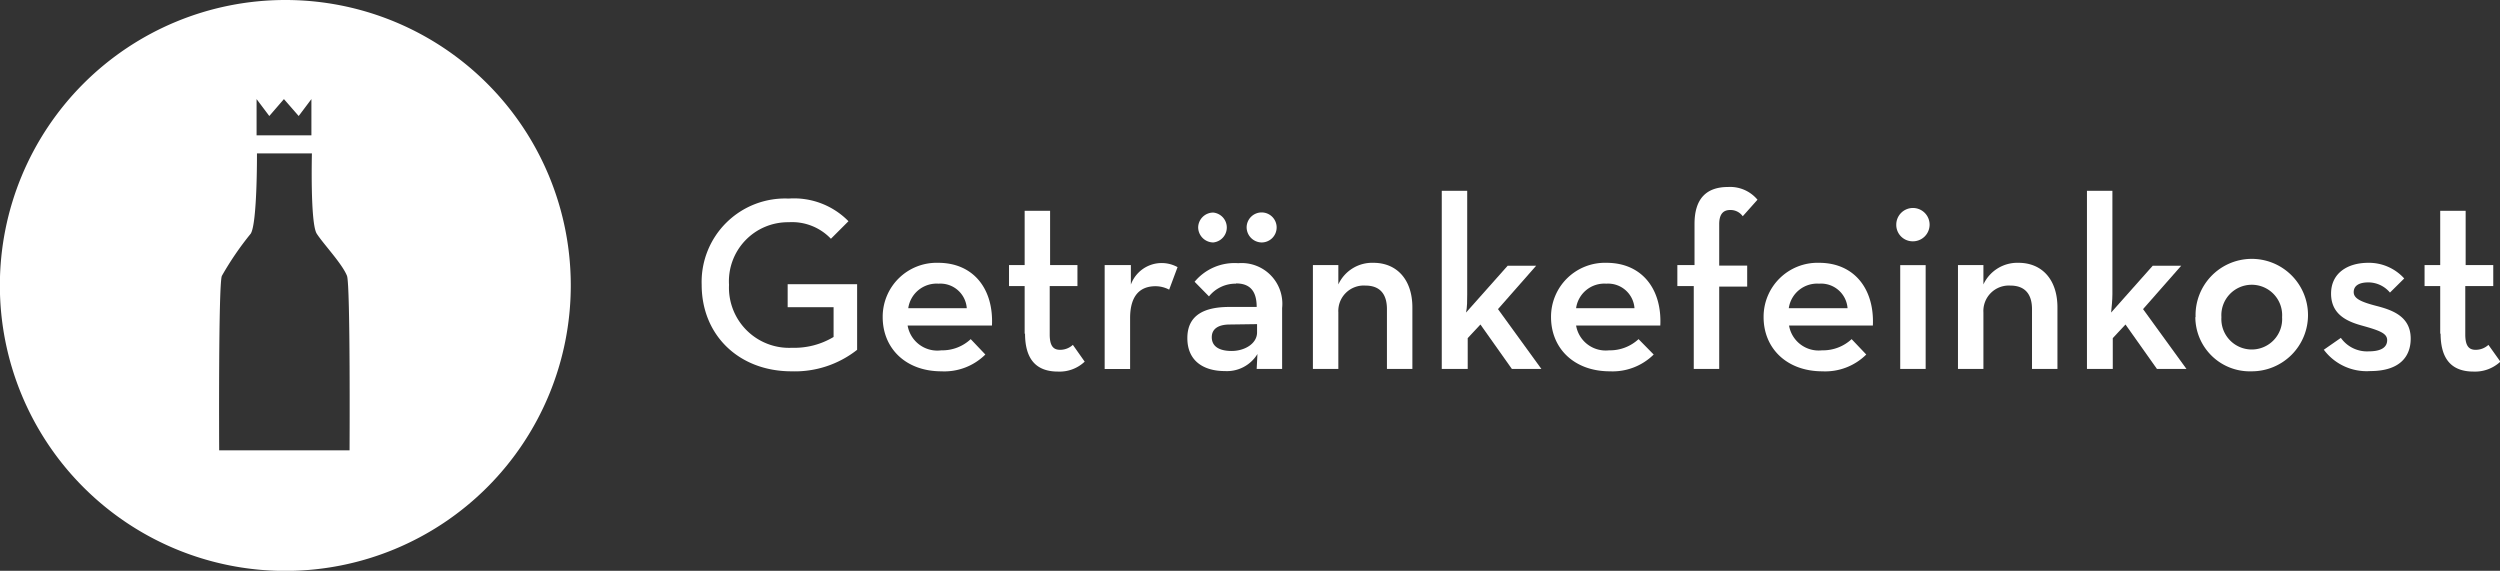 <svg xmlns="http://www.w3.org/2000/svg" viewBox="0 0 196.53 44.87"><rect x="0" y="0" width="196.53" height="44.87" fill="#333333" stroke="none"/><path d="M55.16,22.39A6.56,6.56,0,0,1,62,15.61a6,6,0,0,1,4.7,1.78l-1.38,1.38A4.22,4.22,0,0,0,62,17.47a4.64,4.64,0,0,0-4.69,4.92,4.73,4.73,0,0,0,4.95,4.95,6,6,0,0,0,3.27-.85V24.15H61.92V22.34h5.46V27.5a7.91,7.91,0,0,1-5.16,1.69c-4.13,0-7.06-2.84-7.06-6.8Z" style="fill:#fff"/><path d="M74,27.54a3.27,3.27,0,0,0,2.31-.88l1.15,1.21A4.58,4.58,0,0,1,74,29.19c-2.8,0-4.61-1.81-4.61-4.26a4.24,4.24,0,0,1,4.36-4.27c2.79,0,4.37,2.07,4.23,4.93H71.35A2.37,2.37,0,0,0,74,27.54Zm2-3.31a2.08,2.08,0,0,0-2.22-1.93,2.25,2.25,0,0,0-2.38,1.93Z" style="fill:#fff"/><path d="M80.55,26.25V22.49H79.32V20.84h1.23V16.57h2v4.27H84.7v1.65H82.52v3.8c0,.94.31,1.21.82,1.21a1.48,1.48,0,0,0,1-.39l.93,1.32a2.87,2.87,0,0,1-2.1.78c-1.54,0-2.59-.78-2.59-3Z" style="fill:#fff"/><path d="M86.9,20.84h2l0,1.53A2.58,2.58,0,0,1,92.57,21l-.66,1.77a2.32,2.32,0,0,0-1.07-.27c-1.17,0-2,.68-2,2.51v4h-2V20.84Z" style="fill:#fff"/><path d="M97.19,22.3a2.68,2.68,0,0,0-2.15,1l-1.13-1.15a4.08,4.08,0,0,1,3.43-1.46,3.2,3.2,0,0,1,3.45,3.53V29h-2l.06-1.17a2.81,2.81,0,0,1-2.57,1.34c-1.62,0-2.94-.76-2.94-2.59s1.36-2.43,3.21-2.45h2.24c0-1.31-.58-1.85-1.63-1.85Zm-3-4.43a1.19,1.19,0,0,1,1.18-1.16,1.18,1.18,0,0,1,0,2.35,1.2,1.2,0,0,1-1.18-1.19Zm2.49,7.64c-.86,0-1.42.31-1.42,1s.54,1.08,1.56,1.08,2-.57,2-1.46v-.65ZM98,17.87a1.18,1.18,0,1,1,1.17,1.19A1.2,1.2,0,0,1,98,17.87Z" style="fill:#fff"/><path d="M103.21,20.84h2l0,1.52a2.93,2.93,0,0,1,2.76-1.7c1.81,0,3.06,1.29,3.06,3.51V29h-2v-4.7c0-1.17-.54-1.85-1.69-1.85a2,2,0,0,0-2.13,2.11V29h-2V20.84Z" style="fill:#fff"/><path d="M115.34,29h-2V15h2v8.13c0,.5,0,1-.09,1.44l3.27-3.68h2.24l-3,3.41L121.17,29h-2.32l-2.47-3.49-1,1.07V29Z" style="fill:#fff"/><path d="M126.49,27.54a3.31,3.31,0,0,0,2.32-.88L130,27.87a4.6,4.6,0,0,1-3.45,1.32c-2.81,0-4.62-1.81-4.62-4.26a4.24,4.24,0,0,1,4.36-4.27c2.79,0,4.37,2.07,4.23,4.93H123.9a2.36,2.36,0,0,0,2.59,1.95Zm2-3.31a2.08,2.08,0,0,0-2.22-1.93,2.24,2.24,0,0,0-2.37,1.93Z" style="fill:#fff"/><path d="M133.21,22.49h-1.35V20.84h1.35V17.6c0-2,.95-2.9,2.63-2.9a2.8,2.8,0,0,1,2.32,1L137,17a1.17,1.17,0,0,0-1-.49c-.5,0-.85.29-.85,1.11v3.26h2.2v1.65h-2.2V29h-2V22.49Z" style="fill:#fff"/><path d="M143.24,27.54a3.31,3.31,0,0,0,2.32-.88l1.15,1.21a4.58,4.58,0,0,1-3.45,1.32c-2.8,0-4.62-1.81-4.62-4.26A4.24,4.24,0,0,1,143,20.66c2.78,0,4.36,2.07,4.23,4.93h-6.59a2.36,2.36,0,0,0,2.59,1.95Zm2-3.31A2.09,2.09,0,0,0,143,22.3a2.25,2.25,0,0,0-2.38,1.93Z" style="fill:#fff"/><path d="M149.07,17.66a1.31,1.31,0,1,1,1.3,1.31,1.29,1.29,0,0,1-1.3-1.31Zm.31,3.18h2V29h-2V20.84Z" style="fill:#fff"/><path d="M153.92,20.84h2l0,1.52a2.94,2.94,0,0,1,2.76-1.7c1.82,0,3.06,1.29,3.06,3.51V29h-2v-4.7c0-1.17-.55-1.85-1.7-1.85a2,2,0,0,0-2.12,2.11V29h-2V20.84Z" style="fill:#fff"/><path d="M166.06,29h-2V15h2v8.13c0,.5-.06,1-.1,1.44l3.27-3.68h2.24l-3,3.41L171.88,29h-2.32l-2.47-3.49-1,1.07V29Z" style="fill:#fff"/><path d="M172.6,24.93A4.42,4.42,0,1,1,177,29.19a4.28,4.28,0,0,1-4.42-4.26Zm6.8,0a2.39,2.39,0,1,0-4.77,0,2.39,2.39,0,1,0,4.77,0Z" style="fill:#fff"/><path d="M182.67,27.5l1.35-.94a2.52,2.52,0,0,0,2.2,1.06c1,0,1.44-.34,1.44-.88s-.6-.76-2-1.15c-1.2-.33-2.41-.9-2.41-2.51s1.3-2.42,2.92-2.42A3.74,3.74,0,0,1,189,21.89L187.88,23a2.22,2.22,0,0,0-1.7-.8c-.74,0-1.15.27-1.15.76s.51.76,1.79,1.09,2.69.84,2.69,2.57c0,1.4-.85,2.55-3.17,2.55a4.2,4.2,0,0,1-3.67-1.69Z" style="fill:#fff"/><path d="M191.83,26.25V22.49H190.6V20.84h1.23V16.57h2v4.27H196v1.65H193.8v3.8c0,.94.31,1.21.82,1.21a1.48,1.48,0,0,0,1-.39l.94,1.32a2.92,2.92,0,0,1-2.11.78c-1.54,0-2.59-.78-2.59-3Z" style="fill:#fff"/><path d="M22.43,0A22.44,22.44,0,1,0,44.87,22.44,22.43,22.43,0,0,0,22.43,0ZM20.17,7.79l1,1.33,1.15-1.33,1.16,1.33,1-1.33v2.85H20.17V7.79ZM27.48,35.4H17.23s-.07-13,.21-13.71a24,24,0,0,1,2.27-3.32c.52-.81.49-6.31.49-6.31h4.32s-.14,5.5.38,6.31,2,2.36,2.38,3.32c.27.75.2,13.71.2,13.71Z" style="fill:#fff"/></svg>